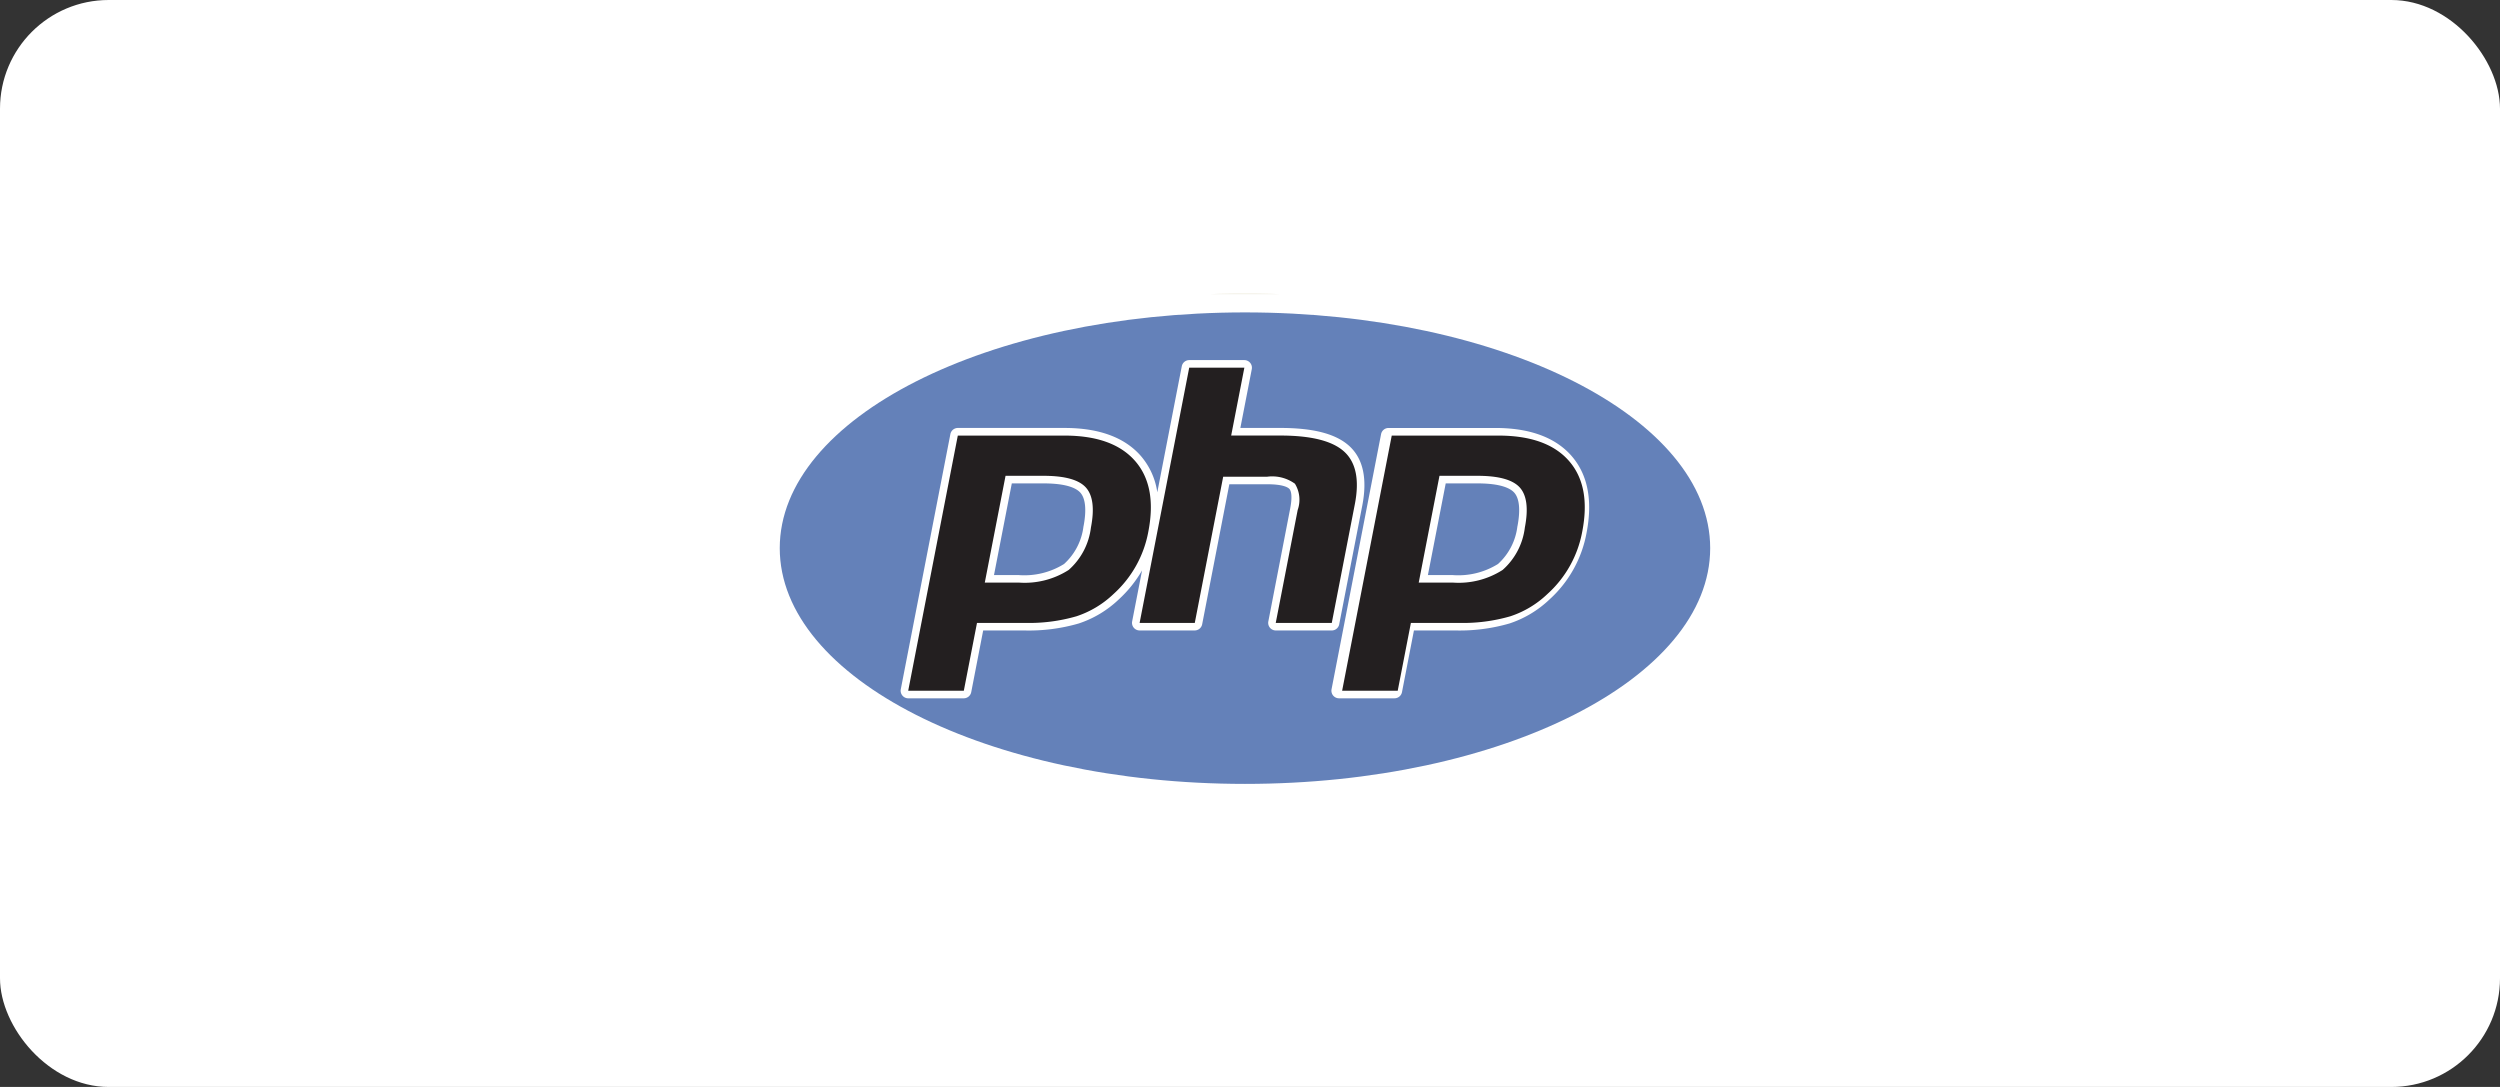 <?xml version="1.0" encoding="UTF-8"?>
<svg xmlns="http://www.w3.org/2000/svg" xmlns:xlink="http://www.w3.org/1999/xlink" width="230" height="100" viewBox="0 0 230 100">
  <rect x="0" y="0" width="230" height="100" fill="#333333" stroke="none"/>
  <defs>
    <clipPath id="clip-path">
      <path id="Path_559" data-name="Path 559" d="M83.553,47.294c24.6,0,44.537-10.49,44.537-23.429S108.149.437,83.553.437,39.016,10.927,39.016,23.866,58.957,47.294,83.553,47.294Z" transform="translate(-39.016 -0.437)"></path>
    </clipPath>
    <clipPath id="clip-path-2">
      <rect id="Rectangle_678" data-name="Rectangle 678" width="89.075" height="46.856"></rect>
    </clipPath>
  </defs>
  <g id="php-tech-logo" transform="translate(6508 -6971)">
    <rect id="Rectangle_8514" data-name="Rectangle 8514" width="230" height="100" rx="10" transform="translate(-6508 6971)" fill="#fff"></rect>
    <g id="php-logo" transform="translate(-6438 6998)">
      <g id="Group_514" data-name="Group 514" transform="translate(0 0)">
        <g id="Group_511" data-name="Group 511" clip-path="url(#clip-path)">
          <g id="Group_510" data-name="Group 510" transform="translate(0 0.001)" clip-path="url(#clip-path-2)">
            <rect id="Rectangle_677" data-name="Rectangle 677" width="90.44" height="47.953" transform="translate(-0.583 -0.443)" fill="none" stroke="#f3f1e6" stroke-width="1"></rect>
          </g>
        </g>
        <g id="Group_513" data-name="Group 513" clip-path="url(#clip-path)">
          <g id="Group_512" data-name="Group 512" transform="translate(0 0.001)" clip-path="url(#clip-path-2)">
            <rect id="Rectangle_679" data-name="Rectangle 679" width="90.44" height="47.953" transform="translate(-0.583 -0.443)" fill="none" stroke="#f3f1e6" stroke-width="1"></rect>
          </g>
        </g>
      </g>
      <path id="Path_561" data-name="Path 561" d="M83.362,45.365c23.636,0,42.8-9.71,42.8-21.689S107,1.987,83.362,1.987s-42.8,9.71-42.8,21.689,19.163,21.689,42.8,21.689Z" transform="translate(-38.825 -0.246)" fill="#6481b9" fill-rule="evenodd"></path>
      <path id="Path_562" data-name="Path 562" d="M90.812,30.2l2.123-10.926c.479-2.466.081-4.305-1.184-5.468-1.224-1.124-3.3-1.671-6.356-1.671H81.718l1.052-5.413a.7.7,0,0,0-.683-.829H77.013a.7.7,0,0,0-.683.564l-2.254,11.6a6.526,6.526,0,0,0-1.519-3.353c-1.488-1.7-3.843-2.568-7-2.568H55.724a.7.7,0,0,0-.683.563L50.477,36.18a.7.7,0,0,0,.683.829h5.114a.7.7,0,0,0,.683-.563l1.1-5.679h3.808a16.425,16.425,0,0,0,4.986-.644,9.765,9.765,0,0,0,3.661-2.193,11.243,11.243,0,0,0,2.162-2.685l-.912,4.692a.7.7,0,0,0,.683.829h5.075a.7.7,0,0,0,.683-.563l2.5-12.888h3.482c1.484,0,1.917.3,2.036.422s.33.525.081,1.812L84.291,29.938a.7.7,0,0,0,.683.829h5.155a.7.7,0,0,0,.684-.564ZM67.287,21.177A5.568,5.568,0,0,1,65.5,24.65a6.907,6.907,0,0,1-4.183,1.021H59.052l1.639-8.434h2.931c2.153,0,3.02.461,3.369.846.483.535.585,1.605.3,3.095Z" transform="translate(-37.605 0.236)" fill="#fff" fill-rule="evenodd"></path>
      <path id="Path_563" data-name="Path 563" d="M107.838,14.021c-1.488-1.7-3.843-2.568-7-2.568H91a.7.7,0,0,0-.683.563L85.759,35.494a.7.7,0,0,0,.683.829h5.114a.7.7,0,0,0,.683-.563l1.1-5.679h3.807a16.438,16.438,0,0,0,4.987-.644,9.765,9.765,0,0,0,3.661-2.193,10.909,10.909,0,0,0,3.424-6.131c.582-2.99.117-5.377-1.383-7.093Zm-4.979,6.471a5.568,5.568,0,0,1-1.785,3.473,6.907,6.907,0,0,1-4.183,1.021H94.624l1.639-8.434h2.931c2.153,0,3.02.461,3.369.846.483.535.585,1.605.3,3.095Z" transform="translate(-33.257 0.921)" fill="#fff" fill-rule="evenodd"></path>
      <path id="Path_564" data-name="Path 564" d="M63.545,15.778q2.915,0,3.885,1.076t.463,3.693a6.187,6.187,0,0,1-2.044,3.891A7.509,7.509,0,0,1,61.242,25.6H58.13l1.91-9.826ZM51.084,35.552H56.2l1.213-6.242h4.381a15.647,15.647,0,0,0,4.772-.61,9.032,9.032,0,0,0,3.4-2.042,10.2,10.2,0,0,0,3.211-5.751q.812-4.175-1.224-6.5t-6.473-2.33H55.647L51.084,35.552Z" transform="translate(-37.529 0.997)" fill="#231f20" fill-rule="evenodd"></path>
      <path id="Path_565" data-name="Path 565" d="M74.6,6.516h5.074l-1.213,6.242h4.52q4.266,0,5.886,1.488t.972,4.823L87.716,30H82.561L84.58,19.607a2.816,2.816,0,0,0-.254-2.417,3.568,3.568,0,0,0-2.545-.645H77.726L75.112,30H70.037L74.6,6.516Z" transform="translate(-35.193 0.312)" fill="#231f20" fill-rule="evenodd"></path>
      <path id="Path_566" data-name="Path 566" d="M99.085,15.778q2.915,0,3.885,1.076t.463,3.693a6.187,6.187,0,0,1-2.044,3.891A7.507,7.507,0,0,1,96.783,25.6H93.671l1.91-9.826ZM86.624,35.552h5.114l1.213-6.242h4.381a15.642,15.642,0,0,0,4.772-.61,9.032,9.032,0,0,0,3.4-2.042,10.2,10.2,0,0,0,3.211-5.751q.812-4.175-1.223-6.5t-6.473-2.33H91.188L86.624,35.552Z" transform="translate(-33.148 0.997)" fill="#231f20" fill-rule="evenodd"></path>
    </g>
  </g>
</svg>
